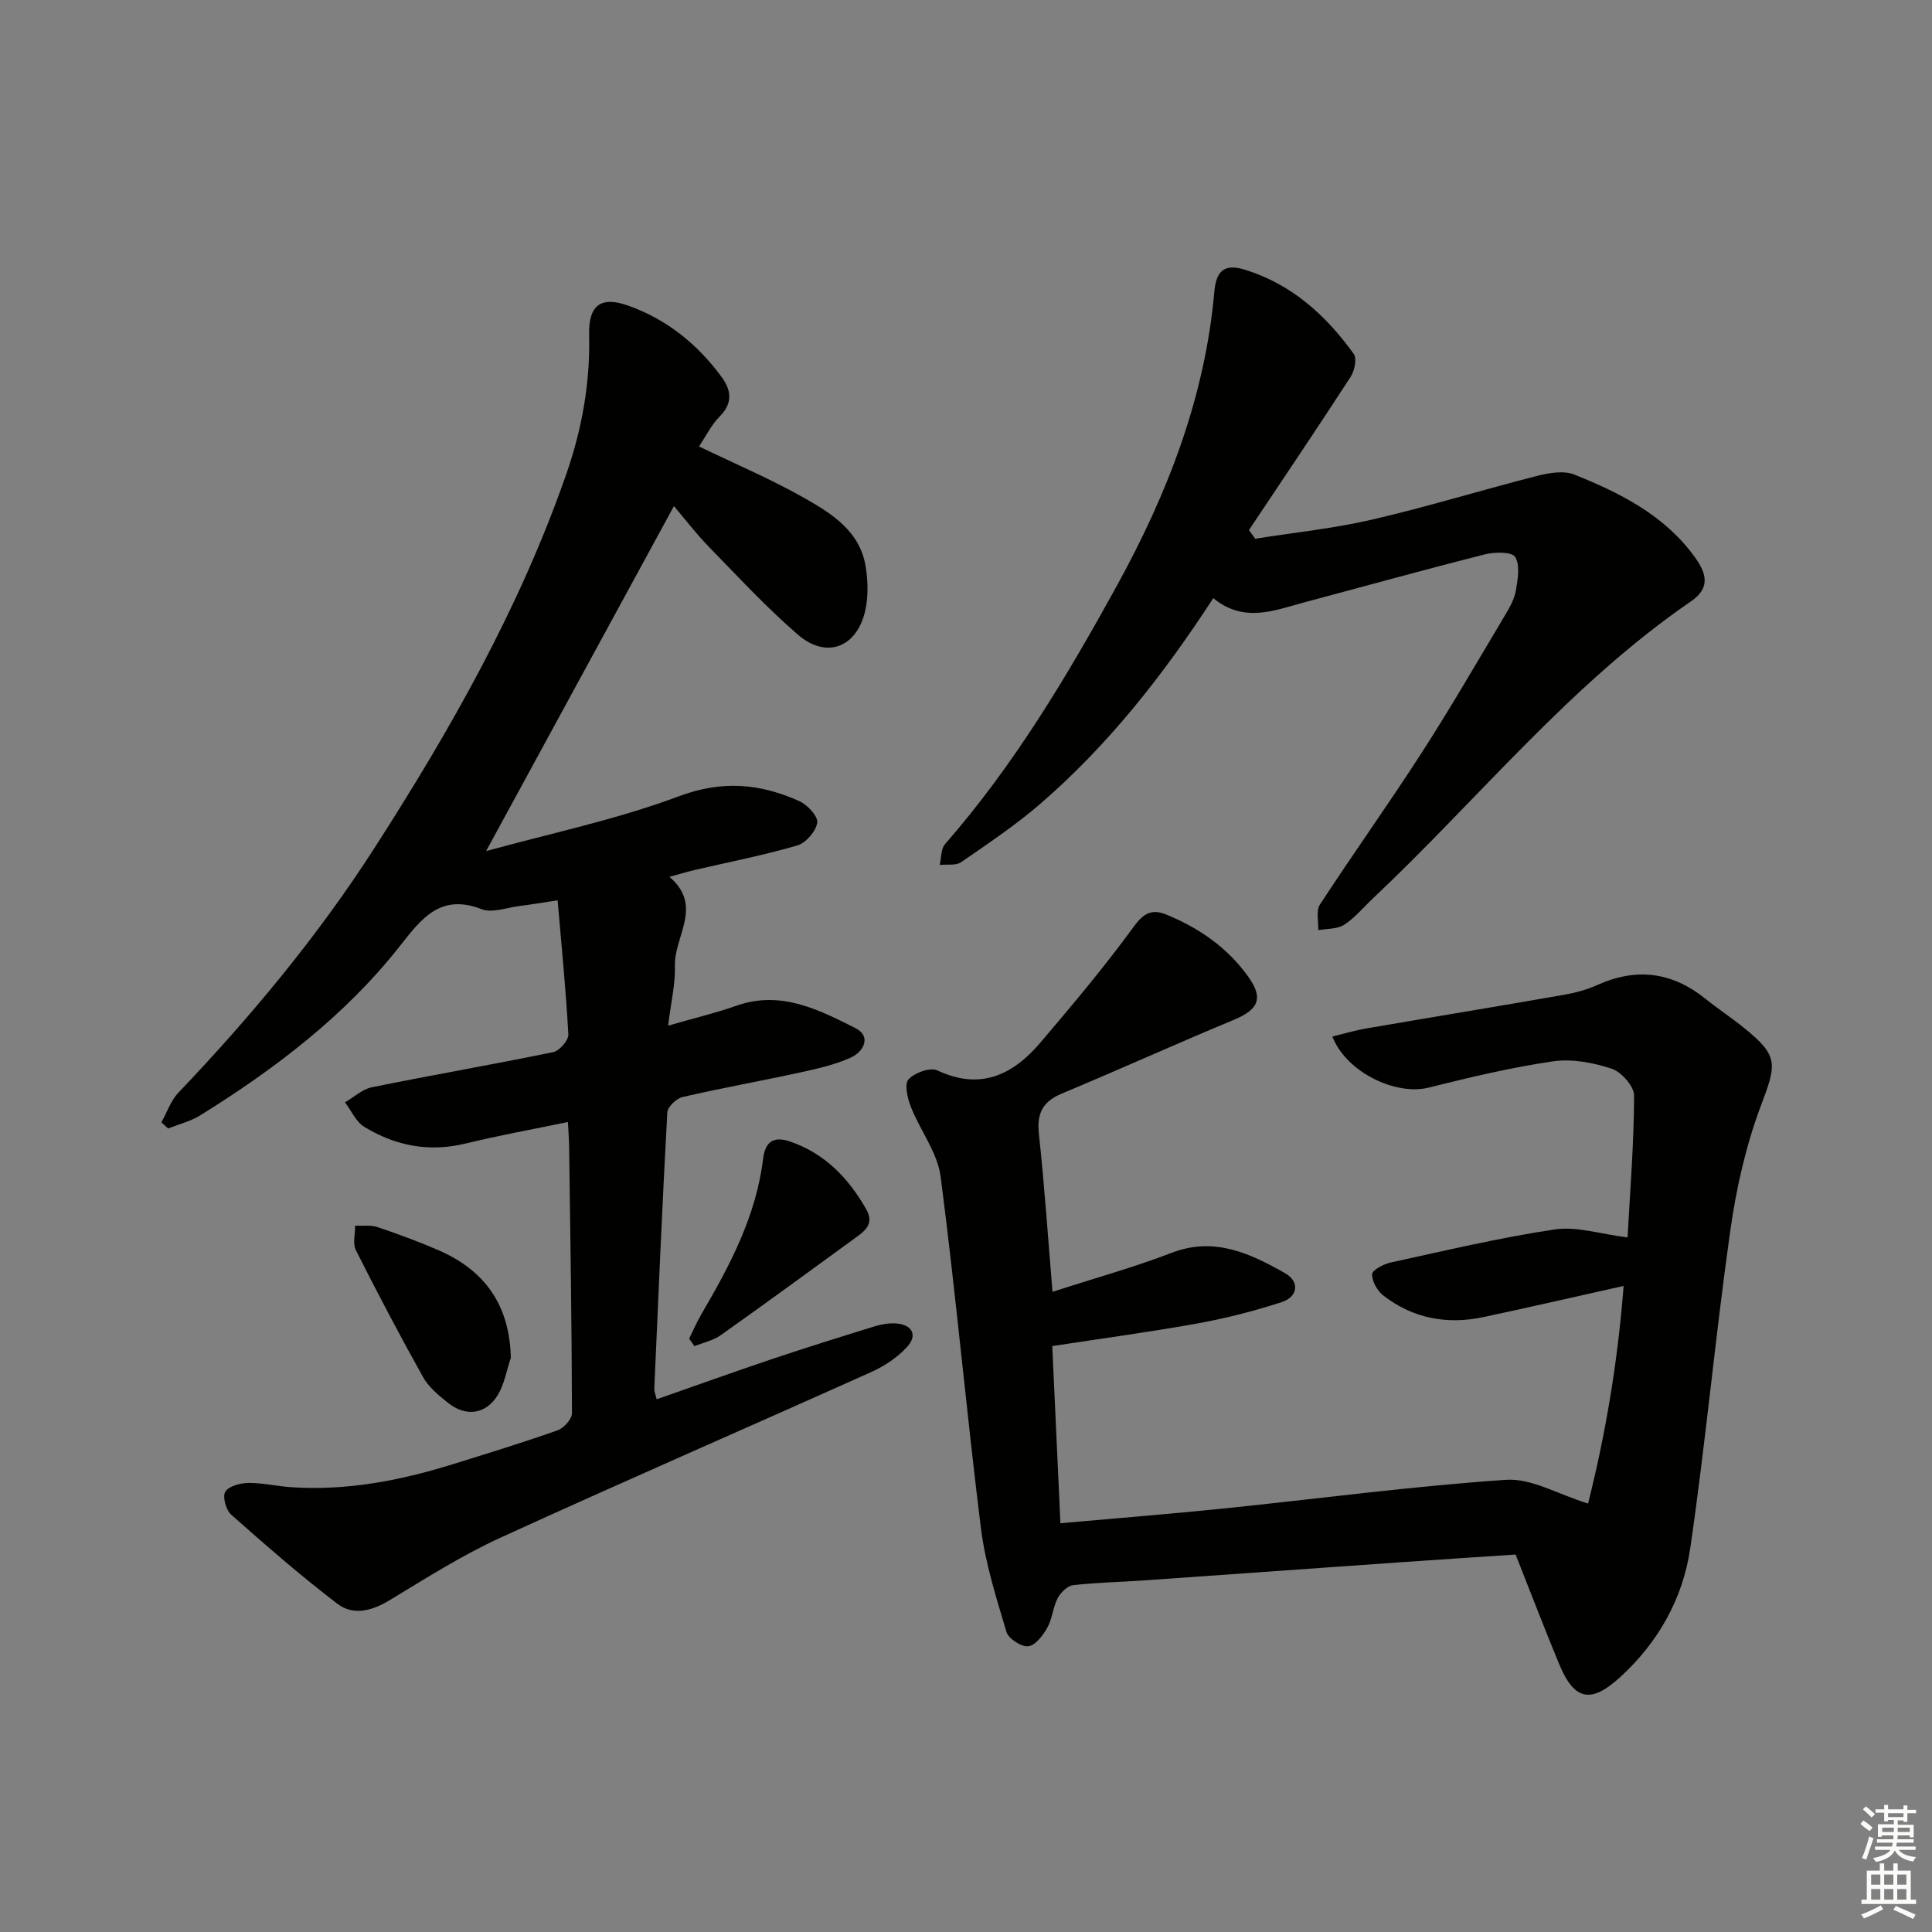 <svg enable-background="new 0 0 400 400" viewBox="0 0 400 400" xmlns="http://www.w3.org/2000/svg"><rect x="0" y="0" width="400" height="400" fill="#808080" stroke="none"/><g fill="#010100"><path d="m117.58 232.3c-7.33 1.52-14.32 2.78-21.21 4.46-7.55 1.84-14.5.47-20.94-3.45-1.73-1.05-2.69-3.36-4-5.08 1.84-1.07 3.57-2.72 5.55-3.12 12.5-2.54 25.08-4.71 37.57-7.28 1.29-.27 3.18-2.45 3.12-3.66-.49-9.06-1.39-18.09-2.22-27.77-3.43.52-5.66.91-7.91 1.18-2.63.32-5.64 1.51-7.85.65-8.57-3.33-12.5 2.06-16.93 7.68-11.38 14.43-25.81 25.38-41.3 35.01-2 1.25-4.42 1.83-6.65 2.72-.47-.42-.93-.84-1.4-1.26 1.16-2.08 1.95-4.51 3.54-6.17 14.97-15.7 28.81-32.34 40.54-50.58 15.75-24.5 30.11-49.77 39.75-77.46 3.26-9.37 4.97-18.9 4.73-28.83-.15-6.08 2.35-8.09 8.02-6.09 8.04 2.84 14.49 8.04 19.5 14.93 1.94 2.67 2.21 5.34-.48 8.04-1.72 1.72-2.83 4.04-4.29 6.21 7.4 3.58 14.73 6.68 21.62 10.57 5.76 3.25 11.71 6.91 12.89 14.32.48 3.02.57 6.33-.13 9.27-1.79 7.53-8.06 9.86-13.89 4.82-6.53-5.64-12.42-12.02-18.46-18.21-2.62-2.69-4.91-5.71-7.22-8.42-12.99 23.86-25.8 47.39-38.89 71.43 13.11-3.62 26.92-6.49 39.97-11.37 8.98-3.36 16.8-2.6 24.89 1.03 1.67.75 3.89 3.14 3.7 4.45-.27 1.79-2.34 4.2-4.12 4.72-6.98 2.04-14.14 3.42-21.23 5.08-1.56.36-3.1.84-5.25 1.42 7.09 6.04.94 12.33 1.13 18.44.12 3.73-.81 7.5-1.4 12.37 5.19-1.5 9.76-2.59 14.18-4.14 9.14-3.21 16.95.81 24.58 4.64 3.39 1.7 1.75 4.88-.94 6.11-3.27 1.49-6.9 2.29-10.44 3.07-8.11 1.77-16.3 3.23-24.39 5.1-1.27.29-3.1 2.03-3.16 3.18-1.05 19.09-1.86 38.19-2.7 57.28-.02.47.21.95.49 2.12 8-2.8 15.86-5.63 23.77-8.29 7.08-2.38 14.21-4.61 21.35-6.81 1.4-.43 2.94-.7 4.39-.61 3.44.23 4.6 2.46 2.28 4.94-1.98 2.12-4.6 3.88-7.26 5.08-25.61 11.5-51.37 22.68-76.9 34.36-7.97 3.65-15.45 8.41-22.97 12.96-3.64 2.2-7.5 3.19-10.75.71-7.61-5.8-14.83-12.11-22-18.46-1.07-.95-1.84-3.73-1.22-4.73.72-1.17 3.09-1.81 4.76-1.83 2.96-.04 5.92.68 8.9.88 11.44.77 22.5-1.36 33.36-4.73 7.29-2.27 14.6-4.51 21.79-7.05 1.29-.46 2.98-2.33 2.97-3.55-.05-18.48-.34-36.95-.59-55.43-.03-1.45-.15-2.91-.25-4.85z"/><path d="m217.91 267.46c8.92-2.89 16.92-5.09 24.62-8.06 8.88-3.43 16.31.11 23.55 4.21 2.95 1.67 2.77 4.85-.75 5.99-5.64 1.83-11.44 3.32-17.28 4.38-9.77 1.77-19.63 3.09-30.19 4.71.56 12.09 1.11 24.11 1.69 36.68 11.64-1.04 22.72-1.92 33.78-3.05 19.49-2 38.94-4.62 58.47-5.94 5.27-.36 10.78 3.01 16.99 4.91 3.5-13.84 6.14-29.03 7.36-45.05-10.06 2.24-19.53 4.43-29.02 6.45-7.54 1.6-14.59.29-20.73-4.47-1.24-.97-2.36-2.93-2.32-4.4.02-.86 2.35-2.1 3.8-2.42 11.31-2.46 22.6-5.16 34.03-6.86 4.56-.68 9.47.97 15.06 1.66.54-9.97 1.33-19.67 1.35-29.38 0-1.92-2.63-4.89-4.64-5.56-3.83-1.26-8.23-2.09-12.16-1.52-8.67 1.27-17.24 3.32-25.75 5.44-6.78 1.69-17.03-3.15-19.92-10.58 2.41-.58 4.69-1.27 7.02-1.67 13.56-2.33 27.13-4.55 40.68-6.92 2.43-.42 4.9-1.06 7.14-2.07 8.09-3.65 15.47-2.72 22.37 2.82 2.59 2.08 5.38 3.92 7.97 6.01 7.24 5.84 6.83 7.44 3.56 16.11-3.12 8.29-5.12 17.16-6.36 25.96-3.09 21.85-5.1 43.86-8.28 65.7-1.51 10.38-6.6 19.48-14.53 26.71-6.04 5.51-9.47 4.83-12.59-2.67-2.99-7.2-5.77-14.48-9.04-22.73-7.53.5-15.76 1.03-23.98 1.61-17.57 1.23-35.13 2.5-52.7 3.73-4.97.35-9.97.43-14.92 1-1.19.14-2.6 1.53-3.22 2.71-.98 1.88-1.09 4.24-2.13 6.08-.9 1.6-2.48 3.7-3.95 3.86-1.43.16-4.09-1.56-4.51-2.96-2.12-7.09-4.39-14.25-5.3-21.55-3.01-24.21-5.19-48.52-8.33-72.71-.65-5-4.24-9.57-6.17-14.47-.7-1.77-1.37-4.7-.49-5.67 1.26-1.38 4.49-2.56 5.96-1.87 8.95 4.21 15.67.93 21.36-5.76 6.64-7.81 13.25-15.67 19.28-23.94 2.12-2.91 3.81-3.79 6.88-2.52 6.74 2.78 12.56 6.81 16.85 12.8 3.21 4.47 2.19 6.81-2.98 8.96-11.93 4.96-23.7 10.29-35.62 15.27-4.02 1.68-5.19 4.16-4.72 8.44 1.13 10.33 1.82 20.74 2.81 32.6z"/><path d="m251.2 123.84c-10.5 16.13-21.83 30.48-35.77 42.54-5.14 4.45-10.84 8.26-16.45 12.13-1.09.75-2.93.4-4.42.56.34-1.46.23-3.31 1.1-4.31 14.23-16.26 25.19-34.63 35.56-53.46 10.52-19.12 18.27-39.09 20.2-60.96.43-4.91 2.67-5.64 6.45-4.46 9.6 3 16.69 9.43 22.41 17.4.69.97.17 3.5-.65 4.75-6.91 10.65-14.01 21.16-21.05 31.72.43.6.87 1.2 1.3 1.79 8.09-1.29 16.27-2.12 24.23-3.97 11.45-2.65 22.7-6.13 34.09-9.03 2.49-.63 5.56-1.17 7.77-.28 9.44 3.8 18.54 8.35 24.79 16.9 2.38 3.25 3.62 6.41-.64 9.33-25.09 17.2-44.06 40.97-65.96 61.6-1.94 1.83-3.68 3.97-5.88 5.38-1.43.92-3.55.78-5.35 1.11.08-1.79-.5-4 .34-5.29 6.9-10.58 14.26-20.86 21.1-31.48 6.03-9.36 11.6-19.01 17.31-28.57.93-1.56 1.88-3.26 2.17-5 .38-2.31.91-5.22-.15-6.93-.68-1.09-4.25-1.05-6.28-.53-12.53 3.17-24.99 6.63-37.48 9.96-6.2 1.68-12.45 4.28-18.74-.9z"/><path d="m105.76 281.13c-.88 2.6-1.33 5.46-2.73 7.74-2.44 3.98-6.58 4.51-10.25 1.59-1.93-1.54-4.01-3.24-5.18-5.33-4.84-8.65-9.46-17.44-13.92-26.29-.69-1.37-.13-3.37-.15-5.08 1.54.08 3.19-.18 4.6.29 4.23 1.42 8.43 2.97 12.53 4.74 9.67 4.16 14.86 11.35 15.1 22.34z"/><path d="m142.68 277.15c.86-1.73 1.62-3.52 2.6-5.18 5.88-10.03 11.27-20.25 12.71-32.04.43-3.54 2.13-4.82 5.77-3.53 7.14 2.53 11.9 7.53 15.56 13.92 1.64 2.87.03 4.33-1.93 5.75-9.37 6.83-18.72 13.67-28.18 20.37-1.56 1.11-3.61 1.53-5.43 2.27-.37-.53-.74-1.05-1.1-1.56z"/></g><path d="m385.2 377.6.6-.7c.6.4 1.3.9 1.9 1.5l-.6.7c-.8-.5-1.4-1-1.9-1.5zm.3 7.1c.6-1.4 1.1-2.9 1.5-4.5.3.1.6.3.9.4-.5 1.4-1 2.9-1.5 4.4zm.2-10.1.6-.6c.7.5 1.3 1.1 1.9 1.6l-.7.7c-.6-.6-1.2-1.2-1.8-1.7zm8.4-.8h.8v.9h1.8v.7h-1.8v1.8h-.8v-.3h-1.2v.9h3.3v2.6h-.8v-.4h-2.5c0 .3 0 .6-.1.8h3.4v.7h-3.5c0 .3-.1.6-.1.8h4v.7h-3.5c.7.9 1.9 1.3 3.6 1.5-.2.2-.4.5-.6.9-1.9-.3-3.2-1.1-3.8-2.3-.5 1.1-1.8 2-3.9 2.4-.2-.3-.4-.5-.6-.8 1.9-.4 3.1-.9 3.6-1.7h-3.2v-.7h3.5c.1-.2.1-.5.2-.8h-3.3v-.7h3.4c0-.2 0-.5 0-.8h-2.4v.3h-.8v-2.6h3.3v-.9h-1.2v.3h-.8v-1.8h-1.8v-.7h1.8v-.9h.8v.9h3.2zm-4.4 5.5h2.4c0-.3 0-.6 0-.9h-2.4zm1.2-3.1h3.2v-.8h-3.2zm4.4 2.2h-2.4v.9h2.5v-.9z" fill="#fbfcfa"/><path d="m389.2 385.8h.9v1.5h1.9v-1.5h.9v1.5h2.7v6h1.1v.9h-11.3v-.9h1.1v-6h2.7zm.2 8.7.5.8c-1.2.6-2.5 1.3-4 1.9-.2-.3-.3-.6-.6-.8 1.6-.6 3-1.3 4.1-1.9zm-2-4.3h1.9v-2.1h-1.9zm0 3.1h1.9v-2.2h-1.9zm2.7-3.1h1.9v-2.1h-1.9zm0 3.1h1.9v-2.2h-1.9zm2.4 1.3c1.4.6 2.7 1.2 4.1 1.8l-.5.9c-1.5-.7-2.8-1.4-4.1-1.9zm2.2-6.5h-1.9v2.1h1.9zm-1.9 5.2h1.9v-2.2h-1.9z" fill="#fbfcfa"/></svg>